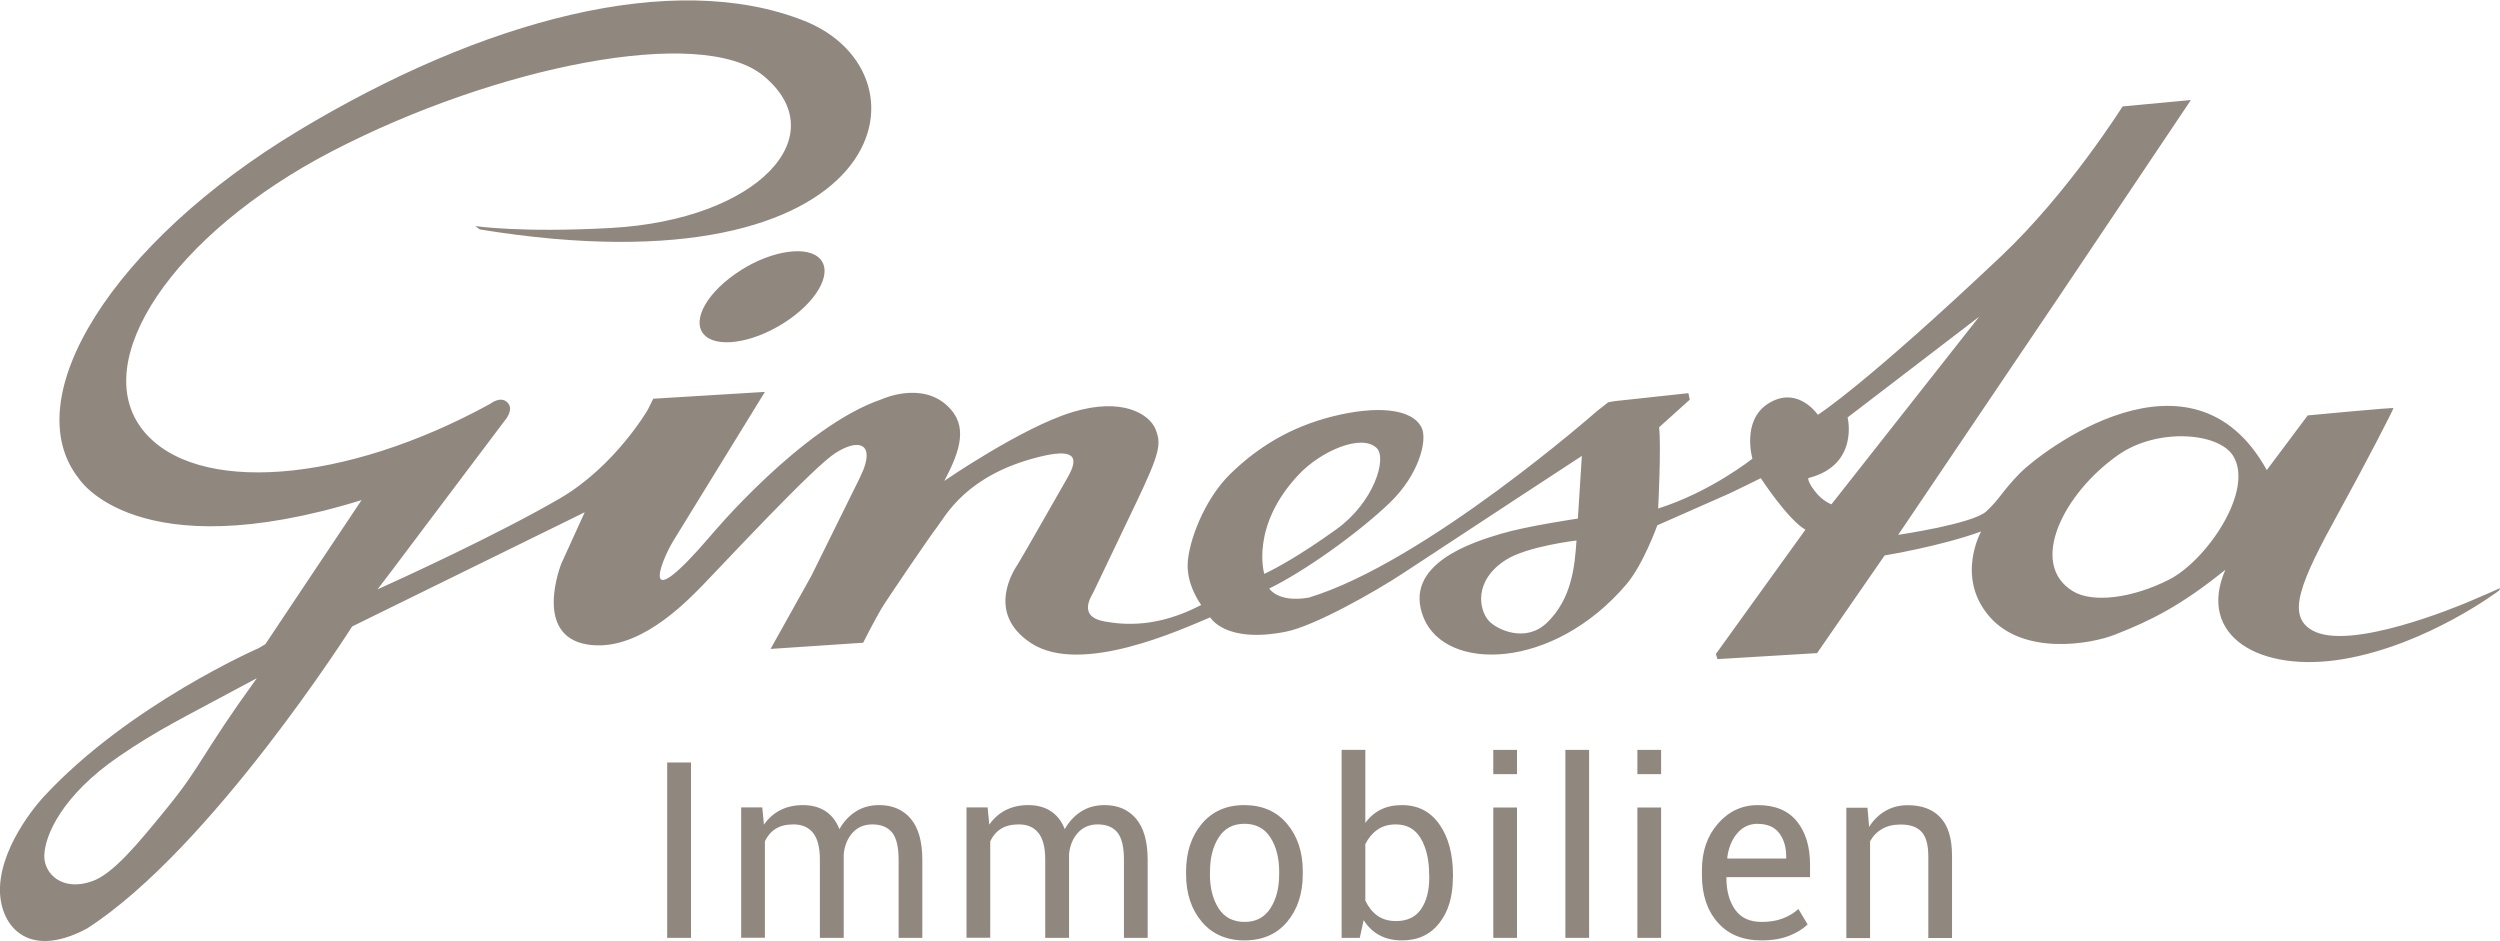 <svg xmlns="http://www.w3.org/2000/svg" id="Ebene_2" data-name="Ebene 2" viewBox="0 0 238.2 89.67"><defs><style>      .cls-1 {        fill: #90877f;      }    </style></defs><g id="Immo"><g><g><path class="cls-1" d="M238.2,56.04s-1.61.72-2.87,1.25-11.44,4.77-15,2.78c-2.51-1.4-1.2-4.53,2.52-11.28,2.63-4.78,5.11-9.61,5.2-9.9.03-.09-8.17.69-8.17.69l-3.9,5.21c-7.13-12.91-21.58-1.68-23.51.28-1.72,1.76-1.92,2.45-3.21,3.65s-8.4,2.24-8.4,2.24l15.29-22.65,12.6-18.78-6.51.61s-5.15,8.21-11.58,14.28c-13.03,12.32-17.45,15.1-17.45,15.1-.35-.47-2.16-2.69-4.73-1.07s-1.51,5.25-1.51,5.25c0,0-3.95,3.16-8.98,4.75,0,0,.3-5.88.09-7.74l2.92-2.63-.13-.62-7.03.76-.61.11-1.06.83s-16.36,14.41-27.47,17.78c-2.95.51-3.77-.87-3.77-.87,3.21-1.54,8.37-5.19,11.44-8.12,2.86-2.73,3.63-6,3.1-7.16-.88-1.91-4.37-2.15-8.48-1.12s-7.2,2.99-9.74,5.46-4.01,6.51-4.09,8.6,1.29,3.91,1.29,3.91c-4.16,2.18-7.32,1.91-9.22,1.57-2.58-.46-1.26-2.37-1.03-2.83l4.05-8.47c2.3-4.82,2.41-5.62,1.84-7.03s-3.15-3.08-7.96-1.6-12.16,6.54-12.16,6.54c1.58-2.96,2.27-5.3.31-7.14-2.52-2.38-6.27-.64-6.27-.64-7.62,2.58-16.29,12.99-16.29,12.99-6.79,7.93-4.91,2.7-3.53.44s8.69-14.13,8.69-14.13l-10.64.65-.52,1.05s-3.12,5.4-8.41,8.47c-5.98,3.47-15.15,7.66-17.35,8.65l.02-.02,1.41-1.85,2.52-3.35,1.12-1.49,7.08-9.4s.92-1.03.23-1.71c-.66-.65-1.62.13-1.62.13-13.88,7.63-28.15,8.74-33.11,2.51-5.22-6.57,2.87-18.7,18.03-26.57,15.59-8.09,35.16-12.04,41.07-7.21,6.95,5.68-.44,13.73-14.48,14.52-8.63.48-12.94-.18-12.94-.18l.42.32c39.19,6.39,43.72-14.83,30.88-19.89-12.42-4.9-30.53-.14-48.18,10.5C10.78,23.08,1.43,37.94,7.53,45.62c0,0,5.46,8.65,26.92,2.03l-2.33,3.49-2.04,3.05-2.23,3.34-2.56,3.84-.63.38s-12.41,5.4-20.53,14.2c0,0-3.95,4.2-4.13,8.56-.14,3.46,2.45,7.09,8.3,3.95,11.81-7.59,25.24-28.75,25.24-28.75l.03-.03,22.14-10.87-2.23,4.9s-2.75,6.86,2.5,7.7c4.68.75,9.11-3.74,10.98-5.66,2.23-2.3,10.48-11.19,12.62-12.57,2.14-1.38,3.61-.97,2.74,1.43,0,0-.15.4-.4.92-.26.52-4.62,9.35-4.62,9.35l-2.69,4.82-1.19,2.13,8.82-.59s1.29-2.58,2.05-3.74,4.13-6.15,4.97-7.25,2.78-4.97,9.68-6.7c3.21-.81,4.02-.2,2.79,1.93-.52.91-4.49,7.88-4.76,8.29-.21.32-3.21,4.59,1.29,7.52,4.74,3.09,14.28-1.31,17.05-2.47,0,0,1.4,2.52,7.2,1.37,2.69-.53,8.38-3.73,11.22-5.6,6.53-4.31,16.99-11.15,16.99-11.15l-.38,5.97s-4.87.71-7.37,1.46-9.43,2.84-7.32,8,12.31,5.02,19.3-3.18c1.63-1.91,2.96-5.64,2.96-5.64l6.82-3.01,1.62-.78,1.42-.7s2.56,3.93,4.25,4.91l-8.53,11.84.15.49,9.49-.57,6.44-9.31s5.28-.86,9.19-2.28c0,0-2.45,4.37.8,8.11s9.62,2.63,11.92,1.73c3.43-1.34,6.28-2.74,10.55-6.19-2.74,6.32,3.29,9.87,11.29,8.5s14.8-6.53,14.8-6.53c.01,0,.11-.25.11-.24M15.95,76.94c-2.85,3.51-5.17,6.31-7.16,7.02-2.85,1.02-4.6-.71-4.57-2.42.03-1.93,1.71-5.77,7.1-9.46,3.81-2.61,5.94-3.58,13.15-7.46-5.27,7.28-5.23,8.28-8.51,12.31ZM123.73,45.23c2.09-2.23,5.98-3.95,7.44-2.54,1.01.97-.25,5.17-3.85,7.75s-5.79,3.73-6.86,4.24c0,0-1.37-4.51,3.27-9.45ZM147.42,59.31c-2.07,2.01-4.82.66-5.56-.15-.94-1.03-1.49-3.82,1.61-5.81,2.05-1.31,6.74-1.85,6.74-1.85-.17,2.49-.45,5.53-2.8,7.82ZM176.03,39.78l12.55-9.61-14.08,17.88s-.83-.27-1.58-1.25c-.75-.98-.62-1.25-.62-1.25,4.87-1.23,3.74-5.77,3.74-5.77ZM206.68,55.22c-3.55,1.81-7.31,2.24-9.16,1.12-4.33-2.62-.86-9.4,4.33-13.01,3.7-2.58,9.53-2.14,10.92.1,2.05,3.31-2.54,9.98-6.09,11.79Z"></path><path class="cls-1" d="M70.56,25.77c-3.09,1.95-4.67,4.66-3.54,6.04,1.13,1.39,4.56.93,7.64-1.02,3.09-1.95,4.67-4.66,3.54-6.05-1.13-1.39-4.56-.93-7.64,1.02Z"></path></g><g><path class="cls-1" d="M65.84,89.36h-2.27v-16.71h2.27v16.71Z"></path><path class="cls-1" d="M72.63,76.94l.16,1.63c.41-.59.92-1.05,1.54-1.37s1.35-.49,2.18-.49,1.54.19,2.13.57c.59.38,1.04.96,1.34,1.72.4-.71.92-1.27,1.56-1.68.64-.41,1.39-.61,2.24-.61,1.26,0,2.26.43,3,1.3.73.87,1.1,2.17,1.1,3.92v7.43h-2.26v-7.45c0-1.22-.21-2.09-.63-2.6-.42-.51-1.05-.76-1.88-.76-.77,0-1.4.27-1.88.8-.48.54-.76,1.21-.84,2.03v7.98h-2.27v-7.45c0-1.16-.22-2.01-.65-2.55-.43-.54-1.05-.81-1.87-.81-.69,0-1.25.14-1.7.42-.44.28-.78.68-1.02,1.19v9.19h-2.26v-12.42h2.02Z"></path><path class="cls-1" d="M94.1,76.94l.16,1.63c.41-.59.92-1.05,1.54-1.37s1.35-.49,2.18-.49,1.54.19,2.13.57c.59.38,1.04.96,1.34,1.72.4-.71.92-1.27,1.56-1.68.64-.41,1.39-.61,2.24-.61,1.26,0,2.26.43,3,1.3.73.87,1.1,2.17,1.1,3.92v7.43h-2.26v-7.45c0-1.22-.21-2.09-.63-2.6-.42-.51-1.05-.76-1.88-.76-.77,0-1.4.27-1.88.8-.48.54-.76,1.21-.84,2.03v7.98h-2.27v-7.45c0-1.16-.22-2.01-.65-2.55-.43-.54-1.05-.81-1.87-.81-.69,0-1.25.14-1.7.42-.44.28-.78.68-1.02,1.19v9.19h-2.26v-12.42h2.02Z"></path><path class="cls-1" d="M113.01,83.04c0-1.84.5-3.35,1.49-4.54,1-1.19,2.35-1.79,4.05-1.79s3.08.59,4.08,1.78c1,1.19,1.5,2.7,1.5,4.54v.25c0,1.85-.5,3.37-1.49,4.55s-2.35,1.77-4.06,1.77-3.07-.59-4.07-1.77c-1-1.18-1.5-2.7-1.5-4.54v-.25ZM115.28,83.29c0,1.32.28,2.4.83,3.26.55.86,1.38,1.29,2.47,1.29s1.9-.43,2.46-1.29c.56-.86.84-1.94.84-3.26v-.25c0-1.3-.28-2.38-.84-3.25s-1.39-1.3-2.47-1.3-1.9.43-2.45,1.3c-.56.87-.83,1.95-.83,3.25v.25Z"></path><path class="cls-1" d="M138.43,83.62c0,1.79-.43,3.24-1.29,4.33-.86,1.1-2.04,1.65-3.55,1.65-.83,0-1.54-.16-2.15-.49s-1.11-.8-1.51-1.44l-.37,1.69h-1.73v-17.91h2.26v6.96c.39-.55.88-.97,1.45-1.26.58-.29,1.25-.44,2.03-.44,1.53,0,2.72.61,3.58,1.84.86,1.22,1.29,2.84,1.29,4.83v.24ZM136.17,83.38c0-1.42-.26-2.58-.79-3.48-.52-.9-1.32-1.35-2.39-1.35-.7,0-1.28.17-1.76.51-.48.34-.86.8-1.14,1.37v5.38c.29.61.67,1.09,1.14,1.43.47.34,1.07.52,1.79.52,1.06,0,1.86-.38,2.38-1.14.52-.76.78-1.76.78-3.01v-.24Z"></path><path class="cls-1" d="M144.54,73.76h-2.26v-2.31h2.26v2.31ZM144.54,89.36h-2.26v-12.42h2.26v12.42Z"></path><path class="cls-1" d="M151.41,89.36h-2.26v-17.91h2.26v17.91Z"></path><path class="cls-1" d="M158.27,73.76h-2.26v-2.31h2.26v2.31ZM158.27,89.36h-2.26v-12.42h2.26v12.42Z"></path><path class="cls-1" d="M167.83,89.6c-1.78,0-3.17-.57-4.17-1.71-1-1.14-1.5-2.64-1.5-4.5v-.5c0-1.78.51-3.26,1.54-4.43s2.29-1.75,3.77-1.75c1.66,0,2.91.52,3.74,1.55.83,1.03,1.25,2.41,1.25,4.12v1.19h-7.94l-.03.06c0,1.25.28,2.26.83,3.04.55.78,1.39,1.17,2.53,1.17.76,0,1.44-.11,2.01-.33.58-.22,1.07-.52,1.49-.9l.88,1.47c-.44.43-1.03.79-1.76,1.08-.73.29-1.6.44-2.63.44ZM167.48,78.49c-.79,0-1.44.3-1.96.91s-.83,1.39-.95,2.34l.02.06h5.6v-.18c0-.9-.22-1.65-.67-2.24-.44-.59-1.13-.88-2.05-.88Z"></path><path class="cls-1" d="M177.93,76.94l.16,1.85c.41-.66.93-1.17,1.56-1.53.62-.36,1.33-.54,2.13-.54,1.34,0,2.38.39,3.11,1.18.73.78,1.1,2,1.1,3.63v7.84h-2.26v-7.79c0-1.09-.22-1.87-.65-2.33-.43-.46-1.09-.69-1.98-.69-.7,0-1.29.14-1.77.42-.49.28-.87.67-1.15,1.18v9.22h-2.26v-12.42h2.02Z"></path></g></g></g></svg>